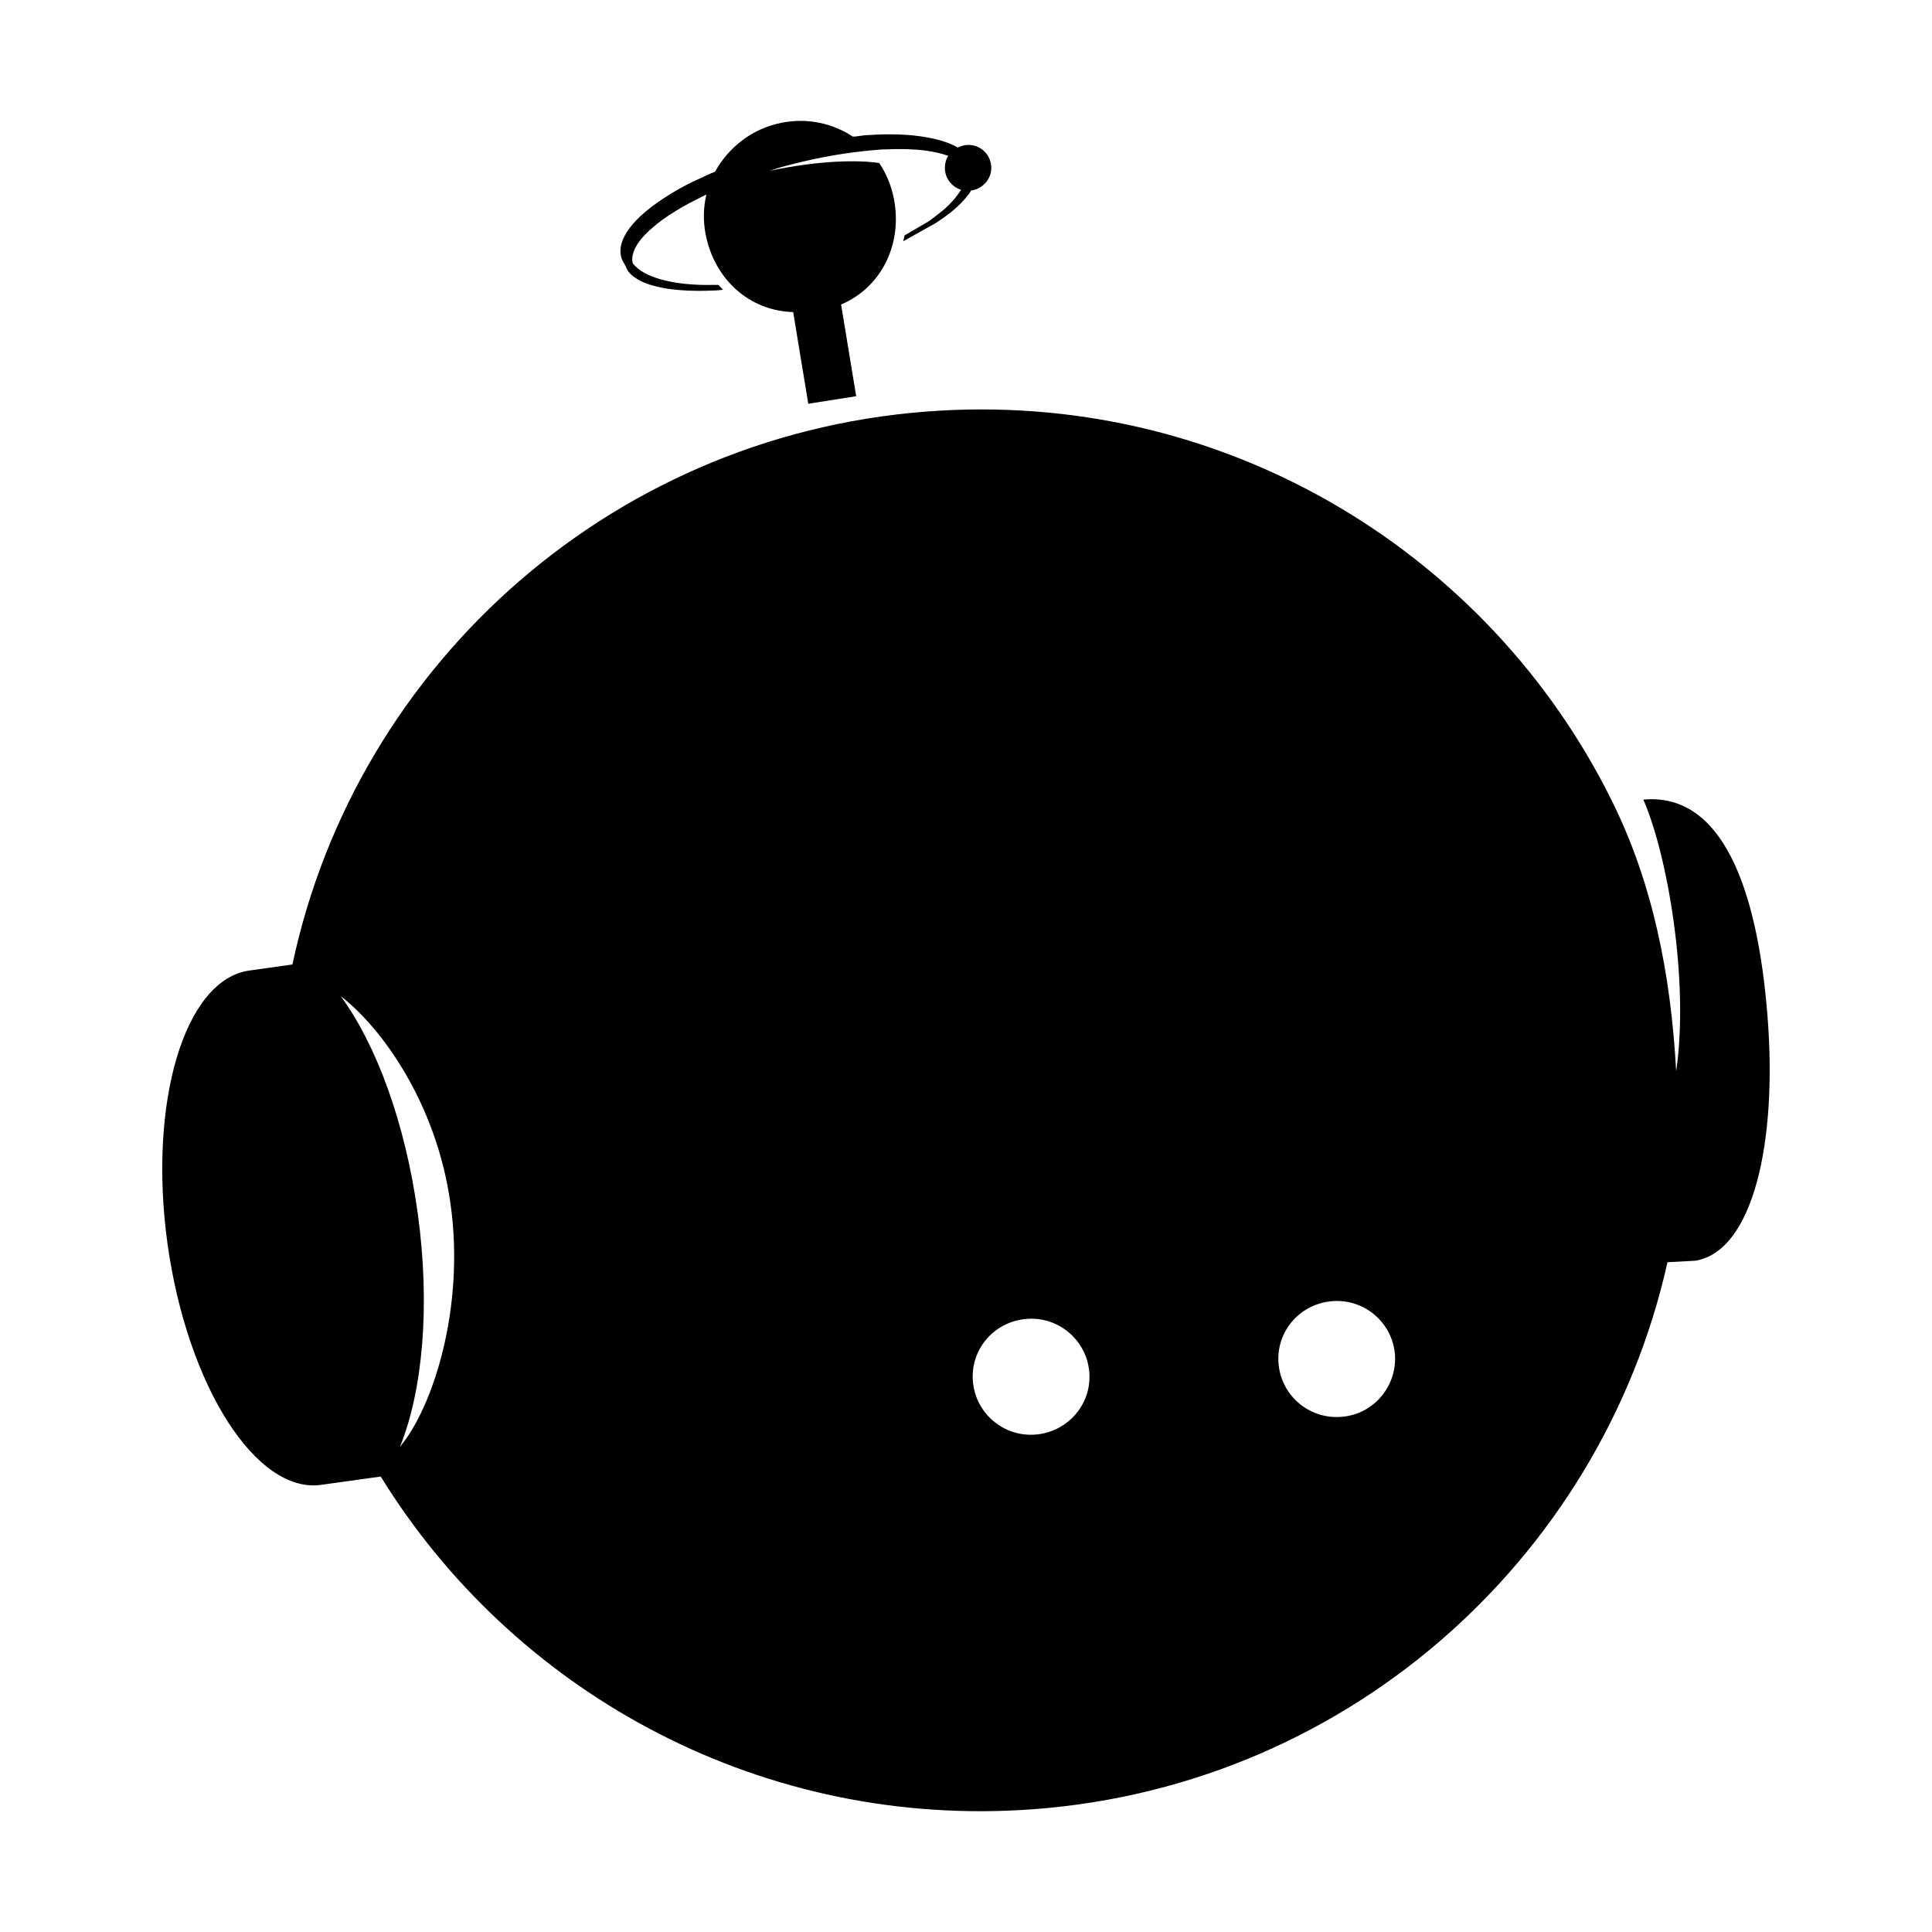 <svg xmlns="http://www.w3.org/2000/svg" viewBox="0 0 512 512"><path d="M468.4 269.2c-2.7-34.2-12.2-59.2-32.9-57.3 6.4 14.6 12.2 48.1 8.7 72-1.4-25.9-6.3-50.2-17.2-72-32.1-64.6-100.6-107.4-177.5-103.1-85.9 4.8-155 66.7-172 146.8l-11.4 1.6c-17.2 2.4-26.9 34.9-21.7 72.5 5.3 37.7 23.5 66.2 40.7 63.8l15.8-2.2c34.7 56.3 98.5 92.3 169.3 88.4 85.3-4.7 154-65.9 171.7-145.2l7.4-.4c15.2-2.5 21.8-31.2 19.1-64.9zM90.3 264c10.7 8.2 25.4 28.3 29.1 55.1 3.9 27.7-4.8 54.1-13.4 64.3 6-14.8 8.1-37.3 4.7-61.9-3.3-24-11-44.7-20.4-57.5zm183.8 116.2c-8.5.5-15.8-6-16.3-14.5s6-15.7 14.6-16.2c8.5-.5 15.8 6 16.3 14.5s-6.1 15.7-14.6 16.2zm81-4.7c-8.5.5-15.8-6-16.3-14.5s6-15.7 14.6-16.2c8.5-.5 15.8 6 16.3 14.5.4 8.5-6.1 15.8-14.6 16.2zM165.5 70s0 .1 0 0c.1.1.1.2.1.2.1.2.2.3.3.5v.1c.4 1 1.1 1.9 2.3 2.7 2 1.5 5 2.4 8.6 3 3.4.5 7.5.7 11.9.5 1 0 1.9-.1 2.9-.2-.4-.4-.8-.9-1.2-1.3h-1.3c-4.3.1-8.2-.2-11.6-.9-3.5-.7-6.4-1.8-8.4-3.4-.6-.5-1-.9-1.4-1.4-.2-.7-.2-1.5 0-2.3.5-2.3 2.4-4.8 5.5-7.4 2.7-2.3 6.4-4.7 10.9-7 .9-.4 1.7-.9 2.6-1.3.1-.1.3-.1.5-.2-.8 3.3-.9 6.9-.2 10.5 2.3 11.9 11.6 20.3 23.2 20.6l4 24.3 12.7-2-4-24.3c10.8-4.6 16.3-16.1 14-28-.7-3.5-2-6.7-3.9-9.5-5.3-.8-15.6-.8-29.2 2.1 1.1-.3 2.1-.7 3.2-1 7.6-2.1 14.9-3.5 21.5-4.2.6-.1 1.2-.1 1.8-.2 1.2-.1 2.4-.2 3.5-.3h.6c4.1-.2 7.7-.1 10.8.3 2.4.3 4.4.8 6.1 1.4-.6.9-.9 2-.9 3.2 0 2.7 1.8 5 4.3 5.8-.6.9-1.3 1.9-2.1 2.8-.8.9-1.8 1.9-2.9 2.8-1.1.9-2.3 1.8-3.5 2.7l-6.5 3.8-.3 1.5c.1 0 .2-.1.2-.1l8.4-4.7c1.2-.8 2.4-1.6 3.4-2.4 1.2-.9 2.2-1.8 3.2-2.8.9-.9 1.7-1.9 2.4-2.8l.3-.6c3-.4 5.4-2.9 5.4-6 0-3.4-2.7-6.1-6.1-6.1-1 0-1.9.3-2.8.7-2-1.2-4.8-2.1-8.2-2.7-4.3-.8-9.6-1-15.5-.6-.7 0-1.4.1-2.1.2-.7.1-1.3.2-2 .2-5.3-3.5-11.9-5-18.7-3.7-7.9 1.5-14.2 6.5-17.8 13-1.3.5-2.6 1.1-3.8 1.7-.7.3-1.3.6-2 .9-5.9 2.9-10.6 6.1-13.9 9.1-3.1 2.9-4.9 5.7-5.3 8.3-.2 1.4 0 2.8.7 4 .1.1.2.3.3.5z"/></svg>